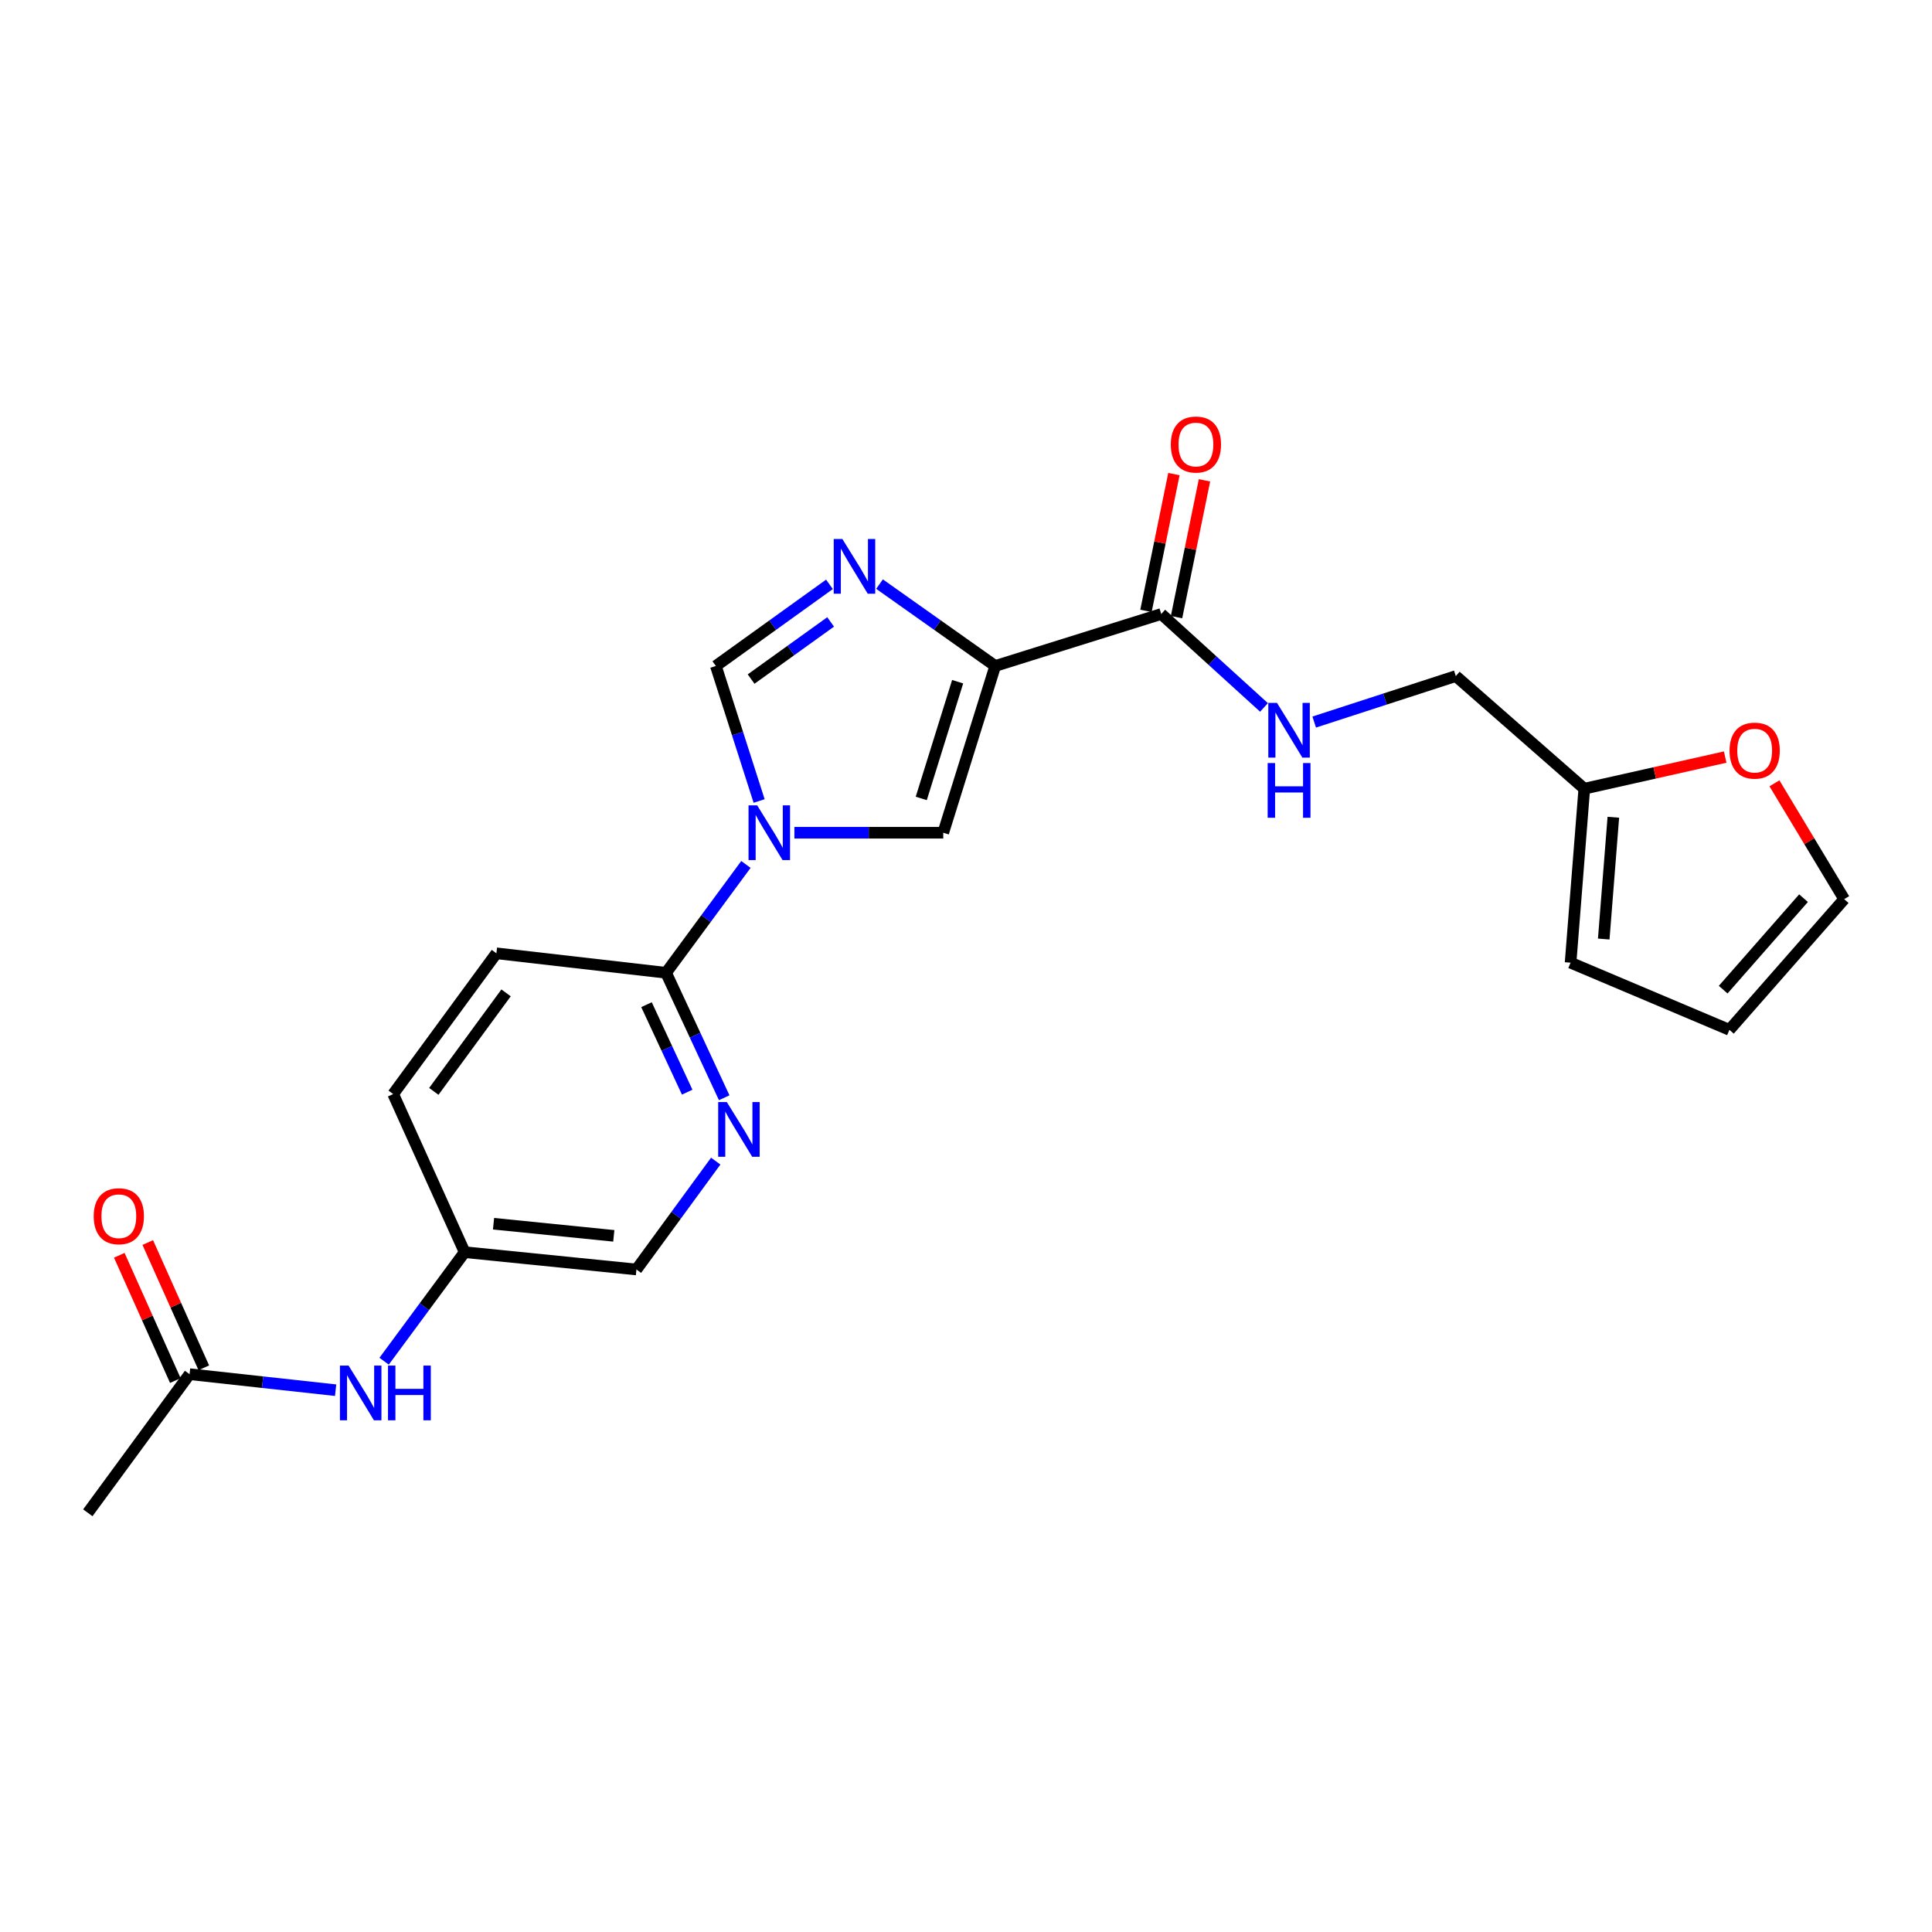 <?xml version='1.0' encoding='iso-8859-1'?>
<svg version='1.1' baseProfile='full'
              xmlns='http://www.w3.org/2000/svg'
                      xmlns:rdkit='http://www.rdkit.org/xml'
                      xmlns:xlink='http://www.w3.org/1999/xlink'
                  xml:space='preserve'
width='1000px' height='1000px' viewBox='0 0 1000 1000'>
<!-- END OF HEADER -->
<rect style='opacity:1.0;fill:#FFFFFF;stroke:none' width='1000' height='1000' x='0' y='0'> </rect>
<path class='bond-1' d='M 515.124,344.708 L 485.185,323.521' style='fill:none;fill-rule:evenodd;stroke:#000000;stroke-width:6px;stroke-linecap:butt;stroke-linejoin:miter;stroke-opacity:1' />
<path class='bond-1' d='M 485.185,323.521 L 455.246,302.333' style='fill:none;fill-rule:evenodd;stroke:#0000FF;stroke-width:6px;stroke-linecap:butt;stroke-linejoin:miter;stroke-opacity:1' />
<path class='bond-2' d='M 515.124,344.708 L 488.222,431.022' style='fill:none;fill-rule:evenodd;stroke:#000000;stroke-width:6px;stroke-linecap:butt;stroke-linejoin:miter;stroke-opacity:1' />
<path class='bond-2' d='M 495.673,352.85 L 476.842,413.27' style='fill:none;fill-rule:evenodd;stroke:#000000;stroke-width:6px;stroke-linecap:butt;stroke-linejoin:miter;stroke-opacity:1' />
<path class='bond-4' d='M 515.124,344.708 L 601.062,317.805' style='fill:none;fill-rule:evenodd;stroke:#000000;stroke-width:6px;stroke-linecap:butt;stroke-linejoin:miter;stroke-opacity:1' />
<path class='bond-0' d='M 411.175,431.022 L 449.699,431.022' style='fill:none;fill-rule:evenodd;stroke:#0000FF;stroke-width:6px;stroke-linecap:butt;stroke-linejoin:miter;stroke-opacity:1' />
<path class='bond-0' d='M 449.699,431.022 L 488.222,431.022' style='fill:none;fill-rule:evenodd;stroke:#000000;stroke-width:6px;stroke-linecap:butt;stroke-linejoin:miter;stroke-opacity:1' />
<path class='bond-5' d='M 386.089,447.433 L 365.422,475.473' style='fill:none;fill-rule:evenodd;stroke:#0000FF;stroke-width:6px;stroke-linecap:butt;stroke-linejoin:miter;stroke-opacity:1' />
<path class='bond-5' d='M 365.422,475.473 L 344.756,503.513' style='fill:none;fill-rule:evenodd;stroke:#000000;stroke-width:6px;stroke-linecap:butt;stroke-linejoin:miter;stroke-opacity:1' />
<path class='bond-23' d='M 392.921,414.596 L 381.725,379.652' style='fill:none;fill-rule:evenodd;stroke:#0000FF;stroke-width:6px;stroke-linecap:butt;stroke-linejoin:miter;stroke-opacity:1' />
<path class='bond-23' d='M 381.725,379.652 L 370.528,344.708' style='fill:none;fill-rule:evenodd;stroke:#000000;stroke-width:6px;stroke-linecap:butt;stroke-linejoin:miter;stroke-opacity:1' />
<path class='bond-3' d='M 429.326,302.458 L 399.927,323.583' style='fill:none;fill-rule:evenodd;stroke:#0000FF;stroke-width:6px;stroke-linecap:butt;stroke-linejoin:miter;stroke-opacity:1' />
<path class='bond-3' d='M 399.927,323.583 L 370.528,344.708' style='fill:none;fill-rule:evenodd;stroke:#000000;stroke-width:6px;stroke-linecap:butt;stroke-linejoin:miter;stroke-opacity:1' />
<path class='bond-3' d='M 429.929,321.909 L 409.349,336.696' style='fill:none;fill-rule:evenodd;stroke:#0000FF;stroke-width:6px;stroke-linecap:butt;stroke-linejoin:miter;stroke-opacity:1' />
<path class='bond-3' d='M 409.349,336.696 L 388.77,351.483' style='fill:none;fill-rule:evenodd;stroke:#000000;stroke-width:6px;stroke-linecap:butt;stroke-linejoin:miter;stroke-opacity:1' />
<path class='bond-7' d='M 601.062,317.805 L 627.653,341.984' style='fill:none;fill-rule:evenodd;stroke:#000000;stroke-width:6px;stroke-linecap:butt;stroke-linejoin:miter;stroke-opacity:1' />
<path class='bond-7' d='M 627.653,341.984 L 654.244,366.163' style='fill:none;fill-rule:evenodd;stroke:#0000FF;stroke-width:6px;stroke-linecap:butt;stroke-linejoin:miter;stroke-opacity:1' />
<path class='bond-12' d='M 608.972,319.421 L 616.206,284.02' style='fill:none;fill-rule:evenodd;stroke:#000000;stroke-width:6px;stroke-linecap:butt;stroke-linejoin:miter;stroke-opacity:1' />
<path class='bond-12' d='M 616.206,284.02 L 623.439,248.618' style='fill:none;fill-rule:evenodd;stroke:#FF0000;stroke-width:6px;stroke-linecap:butt;stroke-linejoin:miter;stroke-opacity:1' />
<path class='bond-12' d='M 593.152,316.189 L 600.386,280.787' style='fill:none;fill-rule:evenodd;stroke:#000000;stroke-width:6px;stroke-linecap:butt;stroke-linejoin:miter;stroke-opacity:1' />
<path class='bond-12' d='M 600.386,280.787 L 607.619,245.386' style='fill:none;fill-rule:evenodd;stroke:#FF0000;stroke-width:6px;stroke-linecap:butt;stroke-linejoin:miter;stroke-opacity:1' />
<path class='bond-6' d='M 344.756,503.513 L 359.799,535.853' style='fill:none;fill-rule:evenodd;stroke:#000000;stroke-width:6px;stroke-linecap:butt;stroke-linejoin:miter;stroke-opacity:1' />
<path class='bond-6' d='M 359.799,535.853 L 374.842,568.193' style='fill:none;fill-rule:evenodd;stroke:#0000FF;stroke-width:6px;stroke-linecap:butt;stroke-linejoin:miter;stroke-opacity:1' />
<path class='bond-6' d='M 334.628,520.025 L 345.158,542.663' style='fill:none;fill-rule:evenodd;stroke:#000000;stroke-width:6px;stroke-linecap:butt;stroke-linejoin:miter;stroke-opacity:1' />
<path class='bond-6' d='M 345.158,542.663 L 355.688,565.301' style='fill:none;fill-rule:evenodd;stroke:#0000FF;stroke-width:6px;stroke-linecap:butt;stroke-linejoin:miter;stroke-opacity:1' />
<path class='bond-15' d='M 344.756,503.513 L 256.935,493.43' style='fill:none;fill-rule:evenodd;stroke:#000000;stroke-width:6px;stroke-linecap:butt;stroke-linejoin:miter;stroke-opacity:1' />
<path class='bond-19' d='M 370.462,600.994 L 349.939,629.037' style='fill:none;fill-rule:evenodd;stroke:#0000FF;stroke-width:6px;stroke-linecap:butt;stroke-linejoin:miter;stroke-opacity:1' />
<path class='bond-19' d='M 349.939,629.037 L 329.417,657.079' style='fill:none;fill-rule:evenodd;stroke:#000000;stroke-width:6px;stroke-linecap:butt;stroke-linejoin:miter;stroke-opacity:1' />
<path class='bond-18' d='M 680.228,373.736 L 716.877,361.832' style='fill:none;fill-rule:evenodd;stroke:#0000FF;stroke-width:6px;stroke-linecap:butt;stroke-linejoin:miter;stroke-opacity:1' />
<path class='bond-18' d='M 716.877,361.832 L 753.525,349.929' style='fill:none;fill-rule:evenodd;stroke:#000000;stroke-width:6px;stroke-linecap:butt;stroke-linejoin:miter;stroke-opacity:1' />
<path class='bond-8' d='M 820.032,408.228 L 753.525,349.929' style='fill:none;fill-rule:evenodd;stroke:#000000;stroke-width:6px;stroke-linecap:butt;stroke-linejoin:miter;stroke-opacity:1' />
<path class='bond-10' d='M 820.032,408.228 L 856.493,400.046' style='fill:none;fill-rule:evenodd;stroke:#000000;stroke-width:6px;stroke-linecap:butt;stroke-linejoin:miter;stroke-opacity:1' />
<path class='bond-10' d='M 856.493,400.046 L 892.953,391.863' style='fill:none;fill-rule:evenodd;stroke:#FF0000;stroke-width:6px;stroke-linecap:butt;stroke-linejoin:miter;stroke-opacity:1' />
<path class='bond-13' d='M 820.032,408.228 L 812.928,498.283' style='fill:none;fill-rule:evenodd;stroke:#000000;stroke-width:6px;stroke-linecap:butt;stroke-linejoin:miter;stroke-opacity:1' />
<path class='bond-13' d='M 835.064,423.006 L 830.09,486.045' style='fill:none;fill-rule:evenodd;stroke:#000000;stroke-width:6px;stroke-linecap:butt;stroke-linejoin:miter;stroke-opacity:1' />
<path class='bond-9' d='M 98.121,711.27 L 135.92,715.417' style='fill:none;fill-rule:evenodd;stroke:#000000;stroke-width:6px;stroke-linecap:butt;stroke-linejoin:miter;stroke-opacity:1' />
<path class='bond-9' d='M 135.92,715.417 L 173.719,719.563' style='fill:none;fill-rule:evenodd;stroke:#0000FF;stroke-width:6px;stroke-linecap:butt;stroke-linejoin:miter;stroke-opacity:1' />
<path class='bond-17' d='M 105.49,707.973 L 90.985,675.555' style='fill:none;fill-rule:evenodd;stroke:#000000;stroke-width:6px;stroke-linecap:butt;stroke-linejoin:miter;stroke-opacity:1' />
<path class='bond-17' d='M 90.985,675.555 L 76.479,643.136' style='fill:none;fill-rule:evenodd;stroke:#FF0000;stroke-width:6px;stroke-linecap:butt;stroke-linejoin:miter;stroke-opacity:1' />
<path class='bond-17' d='M 90.751,714.568 L 76.246,682.149' style='fill:none;fill-rule:evenodd;stroke:#000000;stroke-width:6px;stroke-linecap:butt;stroke-linejoin:miter;stroke-opacity:1' />
<path class='bond-17' d='M 76.246,682.149 L 61.74,649.731' style='fill:none;fill-rule:evenodd;stroke:#FF0000;stroke-width:6px;stroke-linecap:butt;stroke-linejoin:miter;stroke-opacity:1' />
<path class='bond-22' d='M 98.121,711.27 L 45.455,783.017' style='fill:none;fill-rule:evenodd;stroke:#000000;stroke-width:6px;stroke-linecap:butt;stroke-linejoin:miter;stroke-opacity:1' />
<path class='bond-14' d='M 918.451,405.445 L 936.498,435.421' style='fill:none;fill-rule:evenodd;stroke:#FF0000;stroke-width:6px;stroke-linecap:butt;stroke-linejoin:miter;stroke-opacity:1' />
<path class='bond-14' d='M 936.498,435.421 L 954.545,465.397' style='fill:none;fill-rule:evenodd;stroke:#000000;stroke-width:6px;stroke-linecap:butt;stroke-linejoin:miter;stroke-opacity:1' />
<path class='bond-11' d='M 198.816,704.561 L 219.659,676.339' style='fill:none;fill-rule:evenodd;stroke:#0000FF;stroke-width:6px;stroke-linecap:butt;stroke-linejoin:miter;stroke-opacity:1' />
<path class='bond-11' d='M 219.659,676.339 L 240.501,648.118' style='fill:none;fill-rule:evenodd;stroke:#000000;stroke-width:6px;stroke-linecap:butt;stroke-linejoin:miter;stroke-opacity:1' />
<path class='bond-16' d='M 812.928,498.283 L 895.134,533.044' style='fill:none;fill-rule:evenodd;stroke:#000000;stroke-width:6px;stroke-linecap:butt;stroke-linejoin:miter;stroke-opacity:1' />
<path class='bond-24' d='M 954.545,465.397 L 895.134,533.044' style='fill:none;fill-rule:evenodd;stroke:#000000;stroke-width:6px;stroke-linecap:butt;stroke-linejoin:miter;stroke-opacity:1' />
<path class='bond-24' d='M 933.502,464.889 L 891.913,512.242' style='fill:none;fill-rule:evenodd;stroke:#000000;stroke-width:6px;stroke-linecap:butt;stroke-linejoin:miter;stroke-opacity:1' />
<path class='bond-21' d='M 256.935,493.43 L 203.506,566.28' style='fill:none;fill-rule:evenodd;stroke:#000000;stroke-width:6px;stroke-linecap:butt;stroke-linejoin:miter;stroke-opacity:1' />
<path class='bond-21' d='M 261.941,513.907 L 224.541,564.902' style='fill:none;fill-rule:evenodd;stroke:#000000;stroke-width:6px;stroke-linecap:butt;stroke-linejoin:miter;stroke-opacity:1' />
<path class='bond-25' d='M 329.417,657.079 L 240.501,648.118' style='fill:none;fill-rule:evenodd;stroke:#000000;stroke-width:6px;stroke-linecap:butt;stroke-linejoin:miter;stroke-opacity:1' />
<path class='bond-25' d='M 317.698,639.67 L 255.457,633.396' style='fill:none;fill-rule:evenodd;stroke:#000000;stroke-width:6px;stroke-linecap:butt;stroke-linejoin:miter;stroke-opacity:1' />
<path class='bond-20' d='M 240.501,648.118 L 203.506,566.28' style='fill:none;fill-rule:evenodd;stroke:#000000;stroke-width:6px;stroke-linecap:butt;stroke-linejoin:miter;stroke-opacity:1' />
<path  class='atom-1' d='M 391.925 416.862
L 401.205 431.862
Q 402.125 433.342, 403.605 436.022
Q 405.085 438.702, 405.165 438.862
L 405.165 416.862
L 408.925 416.862
L 408.925 445.182
L 405.045 445.182
L 395.085 428.782
Q 393.925 426.862, 392.685 424.662
Q 391.485 422.462, 391.125 421.782
L 391.125 445.182
L 387.445 445.182
L 387.445 416.862
L 391.925 416.862
' fill='#0000FF'/>
<path  class='atom-2' d='M 436.015 278.994
L 445.295 293.994
Q 446.215 295.474, 447.695 298.154
Q 449.175 300.834, 449.255 300.994
L 449.255 278.994
L 453.015 278.994
L 453.015 307.314
L 449.135 307.314
L 439.175 290.914
Q 438.015 288.994, 436.775 286.794
Q 435.575 284.594, 435.215 283.914
L 435.215 307.314
L 431.535 307.314
L 431.535 278.994
L 436.015 278.994
' fill='#0000FF'/>
<path  class='atom-7' d='M 376.208 570.429
L 385.488 585.429
Q 386.408 586.909, 387.888 589.589
Q 389.368 592.269, 389.448 592.429
L 389.448 570.429
L 393.208 570.429
L 393.208 598.749
L 389.328 598.749
L 379.368 582.349
Q 378.208 580.429, 376.968 578.229
Q 375.768 576.029, 375.408 575.349
L 375.408 598.749
L 371.728 598.749
L 371.728 570.429
L 376.208 570.429
' fill='#0000FF'/>
<path  class='atom-8' d='M 660.96 363.801
L 670.24 378.801
Q 671.16 380.281, 672.64 382.961
Q 674.12 385.641, 674.2 385.801
L 674.2 363.801
L 677.96 363.801
L 677.96 392.121
L 674.08 392.121
L 664.12 375.721
Q 662.96 373.801, 661.72 371.601
Q 660.52 369.401, 660.16 368.721
L 660.16 392.121
L 656.48 392.121
L 656.48 363.801
L 660.96 363.801
' fill='#0000FF'/>
<path  class='atom-8' d='M 656.14 394.953
L 659.98 394.953
L 659.98 406.993
L 674.46 406.993
L 674.46 394.953
L 678.3 394.953
L 678.3 423.273
L 674.46 423.273
L 674.46 410.193
L 659.98 410.193
L 659.98 423.273
L 656.14 423.273
L 656.14 394.953
' fill='#0000FF'/>
<path  class='atom-11' d='M 895.213 388.519
Q 895.213 381.719, 898.573 377.919
Q 901.933 374.119, 908.213 374.119
Q 914.493 374.119, 917.853 377.919
Q 921.213 381.719, 921.213 388.519
Q 921.213 395.399, 917.813 399.319
Q 914.413 403.199, 908.213 403.199
Q 901.973 403.199, 898.573 399.319
Q 895.213 395.439, 895.213 388.519
M 908.213 399.999
Q 912.533 399.999, 914.853 397.119
Q 917.213 394.199, 917.213 388.519
Q 917.213 382.959, 914.853 380.159
Q 912.533 377.319, 908.213 377.319
Q 903.893 377.319, 901.533 380.119
Q 899.213 382.919, 899.213 388.519
Q 899.213 394.239, 901.533 397.119
Q 903.893 399.999, 908.213 399.999
' fill='#FF0000'/>
<path  class='atom-12' d='M 180.426 706.825
L 189.706 721.825
Q 190.626 723.305, 192.106 725.985
Q 193.586 728.665, 193.666 728.825
L 193.666 706.825
L 197.426 706.825
L 197.426 735.145
L 193.546 735.145
L 183.586 718.745
Q 182.426 716.825, 181.186 714.625
Q 179.986 712.425, 179.626 711.745
L 179.626 735.145
L 175.946 735.145
L 175.946 706.825
L 180.426 706.825
' fill='#0000FF'/>
<path  class='atom-12' d='M 200.826 706.825
L 204.666 706.825
L 204.666 718.865
L 219.146 718.865
L 219.146 706.825
L 222.986 706.825
L 222.986 735.145
L 219.146 735.145
L 219.146 722.065
L 204.666 722.065
L 204.666 735.145
L 200.826 735.145
L 200.826 706.825
' fill='#0000FF'/>
<path  class='atom-13' d='M 606.003 230.082
Q 606.003 223.282, 609.363 219.482
Q 612.723 215.682, 619.003 215.682
Q 625.283 215.682, 628.643 219.482
Q 632.003 223.282, 632.003 230.082
Q 632.003 236.962, 628.603 240.882
Q 625.203 244.762, 619.003 244.762
Q 612.763 244.762, 609.363 240.882
Q 606.003 237.002, 606.003 230.082
M 619.003 241.562
Q 623.323 241.562, 625.643 238.682
Q 628.003 235.762, 628.003 230.082
Q 628.003 224.522, 625.643 221.722
Q 623.323 218.882, 619.003 218.882
Q 614.683 218.882, 612.323 221.682
Q 610.003 224.482, 610.003 230.082
Q 610.003 235.802, 612.323 238.682
Q 614.683 241.562, 619.003 241.562
' fill='#FF0000'/>
<path  class='atom-18' d='M 48.503 629.512
Q 48.503 622.712, 51.863 618.912
Q 55.223 615.112, 61.503 615.112
Q 67.783 615.112, 71.143 618.912
Q 74.503 622.712, 74.503 629.512
Q 74.503 636.392, 71.103 640.312
Q 67.703 644.192, 61.503 644.192
Q 55.263 644.192, 51.863 640.312
Q 48.503 636.432, 48.503 629.512
M 61.503 640.992
Q 65.823 640.992, 68.143 638.112
Q 70.503 635.192, 70.503 629.512
Q 70.503 623.952, 68.143 621.152
Q 65.823 618.312, 61.503 618.312
Q 57.183 618.312, 54.823 621.112
Q 52.503 623.912, 52.503 629.512
Q 52.503 635.232, 54.823 638.112
Q 57.183 640.992, 61.503 640.992
' fill='#FF0000'/>
</svg>
